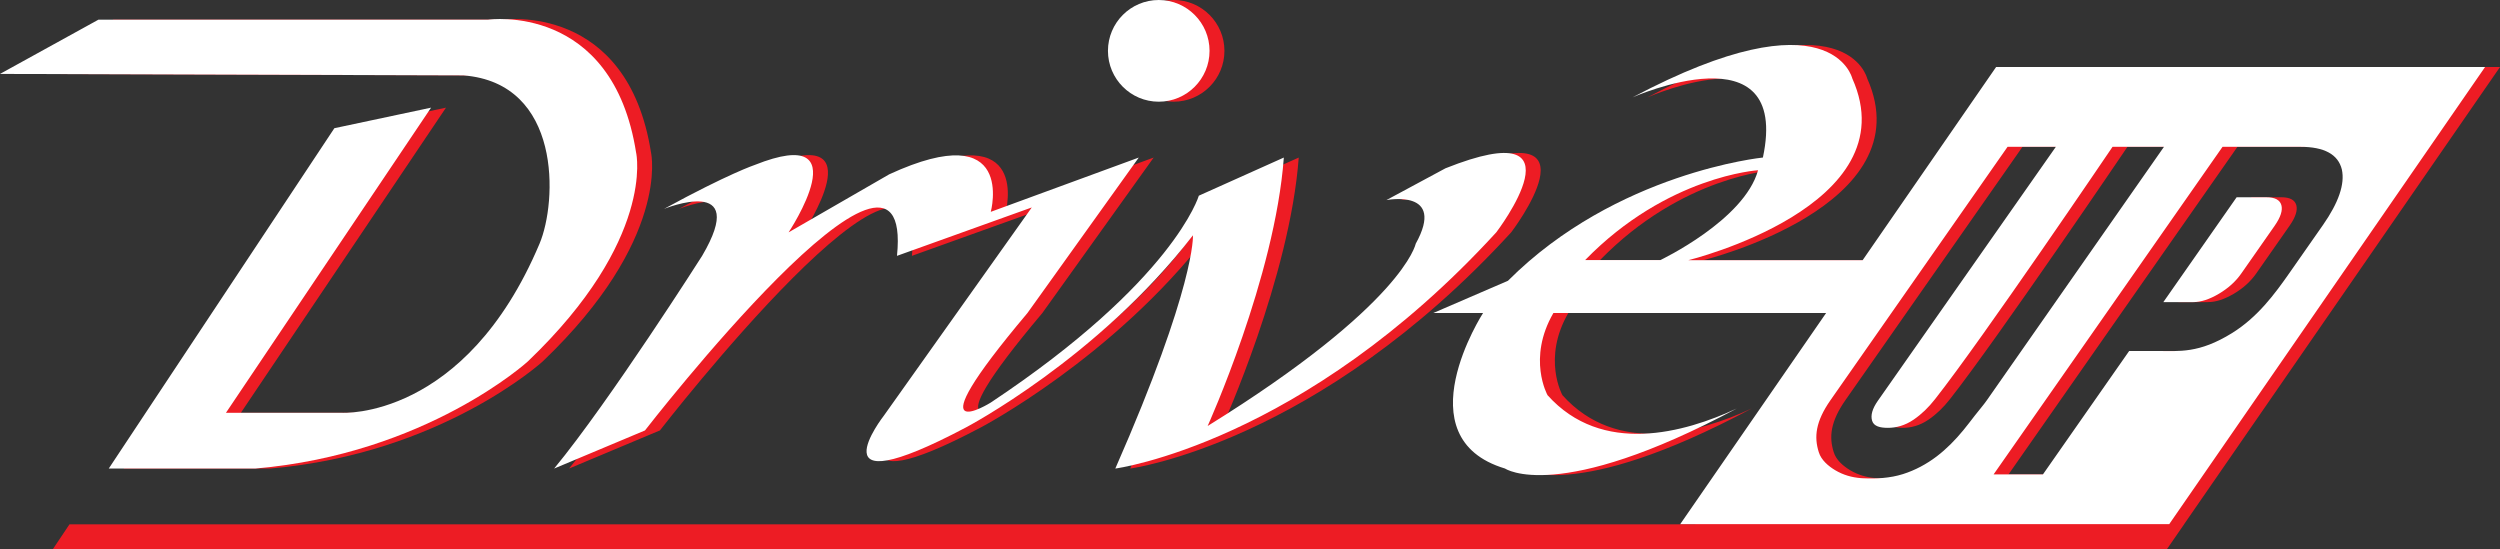 <svg width="132" height="29" viewBox="0 0 132 29" fill="none" xmlns="http://www.w3.org/2000/svg">
<rect x="0" y="0" width="132" height="29" fill="#333333" stroke="none"/>
<path d="M37.861 13.508C37.861 13.508 32.986 21.177 30.047 24.739L34.844 22.726C34.844 22.726 49.078 4.367 48.15 13.508L55.267 10.952L47.453 21.951C47.453 21.951 43.585 26.908 51.785 22.57C51.785 22.57 58.748 18.929 63.776 12.423C63.776 12.423 63.931 15.057 59.676 24.739C59.676 24.739 69.578 23.422 79.79 12.268C79.79 12.268 84.69 5.865 77.109 8.886L73.989 10.565C73.989 10.565 77.16 9.945 75.536 12.872C75.536 12.872 74.917 16.064 64.55 22.493C64.55 22.493 68.109 14.634 68.573 8.319L64.087 10.332C64.087 10.332 62.772 14.825 53.102 21.254C53.102 21.254 48.77 23.965 55.035 16.529L60.914 8.319L53.1 11.185C53.1 11.185 54.468 6.106 47.737 9.205L42.425 12.269C42.425 12.269 46.293 6.46 40.646 8.706C40.646 8.706 39.253 9.17 35.849 11.03C35.849 11.03 40.413 9.171 37.86 13.509L37.861 13.508Z" fill="#ED1C24"/>
<path d="M29.273 12.871C25.333 22.191 18.829 21.796 18.829 21.796H12.717L23.548 5.684L18.442 6.769L6.528 24.739H14.265C23.317 23.964 28.654 19.085 28.654 19.085C35.385 12.655 34.379 8.086 34.379 8.086C33.141 0.107 26.565 1.037 26.565 1.037H5.987L0.788 3.903L25.251 3.98C30.455 4.383 30.216 10.642 29.274 12.871H29.273Z" fill="#ED1C24"/>
<path d="M61.968 5.37C63.45 5.37 64.65 4.167 64.65 2.685C64.65 1.203 63.449 0 61.968 0C60.488 0 59.287 1.203 59.287 2.685C59.287 4.167 60.488 5.37 61.968 5.37Z" fill="#ED1C24"/>
<path d="M117.947 15.51C118.441 15.216 118.834 14.86 119.124 14.446L120.889 11.92C121.204 11.469 121.322 11.105 121.244 10.83C121.166 10.554 120.902 10.415 120.451 10.415H118.88L115.012 15.951H116.583C116.997 15.951 117.451 15.804 117.947 15.509V15.51Z" fill="#ED1C24"/>
<path d="M132 3.539H106.182L99.133 13.74H89.924C89.924 13.74 101.606 10.886 98.588 4.141C98.588 4.141 97.505 -0.434 86.984 5.142C86.984 5.142 95.339 1.424 93.869 8.318C93.869 8.318 86.132 9.093 80.408 14.825L76.462 16.528H79.093C79.093 16.528 74.838 23.113 80.253 24.739C80.253 24.739 83.01 26.634 92.49 21.568C89.721 22.857 85.366 24.069 82.497 20.866C82.497 20.866 81.414 18.93 82.806 16.528H97.206L89.504 27.675H88.716L88.712 27.683H3.669L2.789 29H114.411L115.326 27.675H115.323L132 3.539ZM84.483 13.731C88.815 9.282 93.612 8.989 93.612 8.989C92.89 11.623 88.454 13.731 88.454 13.731H84.483ZM122.245 7.752C123.513 7.752 124.244 8.152 124.439 8.953C124.603 9.717 124.27 10.691 123.441 11.879L121.685 14.391C120.888 15.533 119.985 16.752 118.639 17.587C116.884 18.675 115.841 18.532 114.711 18.532H113.208L108.655 25.048H106.049L118.137 7.752H122.245ZM97.438 21.127L106.787 7.752H109.337L99.934 21.166C99.645 21.58 99.546 21.932 99.637 22.221C99.729 22.511 100.055 22.59 100.47 22.59C100.884 22.59 101.358 22.479 101.828 22.156C102.264 21.856 102.611 21.514 102.956 21.077C105.465 17.896 112.329 7.752 112.329 7.752H115.046C115.046 7.752 105.699 21.127 105.698 21.127C105.508 21.398 105.282 21.651 105.08 21.914C104.872 22.185 104.665 22.456 104.448 22.72C104.029 23.23 103.57 23.699 103.044 24.099C102.509 24.506 101.905 24.831 101.262 25.033C100.578 25.249 99.855 25.285 99.142 25.251C99.109 25.249 99.077 25.247 99.044 25.245C98.565 25.209 98.11 25.079 97.693 24.83C97.329 24.614 96.948 24.293 96.82 23.873C96.569 23.076 96.642 22.268 97.439 21.127H97.438Z" fill="#ED1C24"/>
<path d="M79.003 12.268C79.003 12.268 83.902 5.865 76.321 8.886L73.201 10.565C73.201 10.565 76.373 9.945 74.748 12.872C74.748 12.872 74.13 16.064 63.763 22.493C63.763 22.493 67.322 14.634 67.786 8.319L63.299 10.332C63.299 10.332 61.984 14.825 52.314 21.254C52.314 21.254 47.982 23.965 54.248 16.529L60.127 8.319L52.313 11.185C52.313 11.185 53.68 6.106 46.95 9.205L41.637 12.269C41.637 12.269 45.505 6.46 39.858 8.706C39.858 8.706 38.465 9.17 35.061 11.03C35.061 11.03 39.625 9.171 37.072 13.509C37.072 13.509 32.198 21.177 29.258 24.74L34.055 22.727C34.055 22.727 48.289 4.368 47.361 13.509L54.478 10.953L46.665 21.951C46.665 21.951 42.797 26.909 50.997 22.571C50.997 22.571 57.959 18.93 62.988 12.424C62.988 12.424 63.143 15.058 58.888 24.74C58.888 24.74 68.79 23.423 79.002 12.269L79.003 12.268Z" fill="white"/>
<path d="M33.591 8.086C32.353 0.107 25.779 1.037 25.779 1.037H5.2L0 3.903L24.463 3.98C29.667 4.383 29.428 10.642 28.486 12.871C24.547 22.191 18.042 21.796 18.042 21.796H11.93L22.761 5.684L17.655 6.769L5.742 24.739H13.478C22.53 23.964 27.868 19.085 27.868 19.085C34.598 12.655 33.592 8.086 33.592 8.086H33.591Z" fill="white"/>
<path d="M61.182 5.37C62.663 5.37 63.864 4.167 63.864 2.685C63.864 1.203 62.662 0 61.182 0C59.702 0 58.5 1.203 58.5 2.685C58.5 4.167 59.702 5.37 61.182 5.37Z" fill="white"/>
<path d="M119.664 10.417H118.093L114.224 15.952H115.796C116.209 15.952 116.663 15.805 117.159 15.51C117.654 15.216 118.046 14.861 118.336 14.446L120.102 11.92C120.417 11.469 120.534 11.105 120.456 10.83C120.378 10.554 120.114 10.416 119.664 10.416V10.417Z" fill="white"/>
<path d="M105.394 3.539L98.346 13.74H89.137C89.137 13.74 100.819 10.886 97.801 4.141C97.801 4.141 96.718 -0.434 86.196 5.142C86.196 5.142 94.551 1.424 93.081 8.318C93.081 8.318 85.345 9.093 79.62 14.825L75.675 16.528H78.305C78.305 16.528 74.05 23.113 79.466 24.739C79.466 24.739 82.223 26.634 91.702 21.568C88.934 22.857 84.579 24.069 81.71 20.866C81.71 20.866 80.626 18.93 82.019 16.528H96.418L88.716 27.675L114.535 27.675L131.211 3.539H105.393H105.394ZM83.696 13.731C88.028 9.282 92.825 8.989 92.825 8.989C92.103 11.623 87.668 13.731 87.668 13.731H83.696ZM104.292 21.914C104.084 22.185 103.876 22.456 103.66 22.72C103.24 23.23 102.781 23.699 102.256 24.099C101.72 24.506 101.116 24.831 100.474 25.033C99.79 25.249 99.067 25.285 98.353 25.251C98.321 25.249 98.289 25.247 98.256 25.245C97.777 25.209 97.322 25.079 96.904 24.83C96.541 24.614 96.159 24.293 96.031 23.873C95.78 23.076 95.854 22.268 96.651 21.127L105.999 7.752H108.549L99.147 21.166C98.858 21.58 98.758 21.932 98.849 22.221C98.941 22.511 99.268 22.59 99.682 22.59C100.097 22.59 100.57 22.479 101.041 22.156C101.477 21.856 101.824 21.514 102.169 21.077C104.677 17.896 111.542 7.752 111.542 7.752H114.258C114.258 7.752 104.911 21.127 104.91 21.127C104.721 21.398 104.495 21.651 104.293 21.914H104.292ZM120.898 14.391C120.101 15.533 119.197 16.752 117.851 17.587C116.096 18.675 115.054 18.532 113.923 18.532H112.42L107.867 25.048H105.262L117.35 7.752H121.457C122.725 7.752 123.457 8.152 123.651 8.953C123.815 9.717 123.483 10.691 122.654 11.879L120.898 14.391Z" fill="white"/>
</svg>
